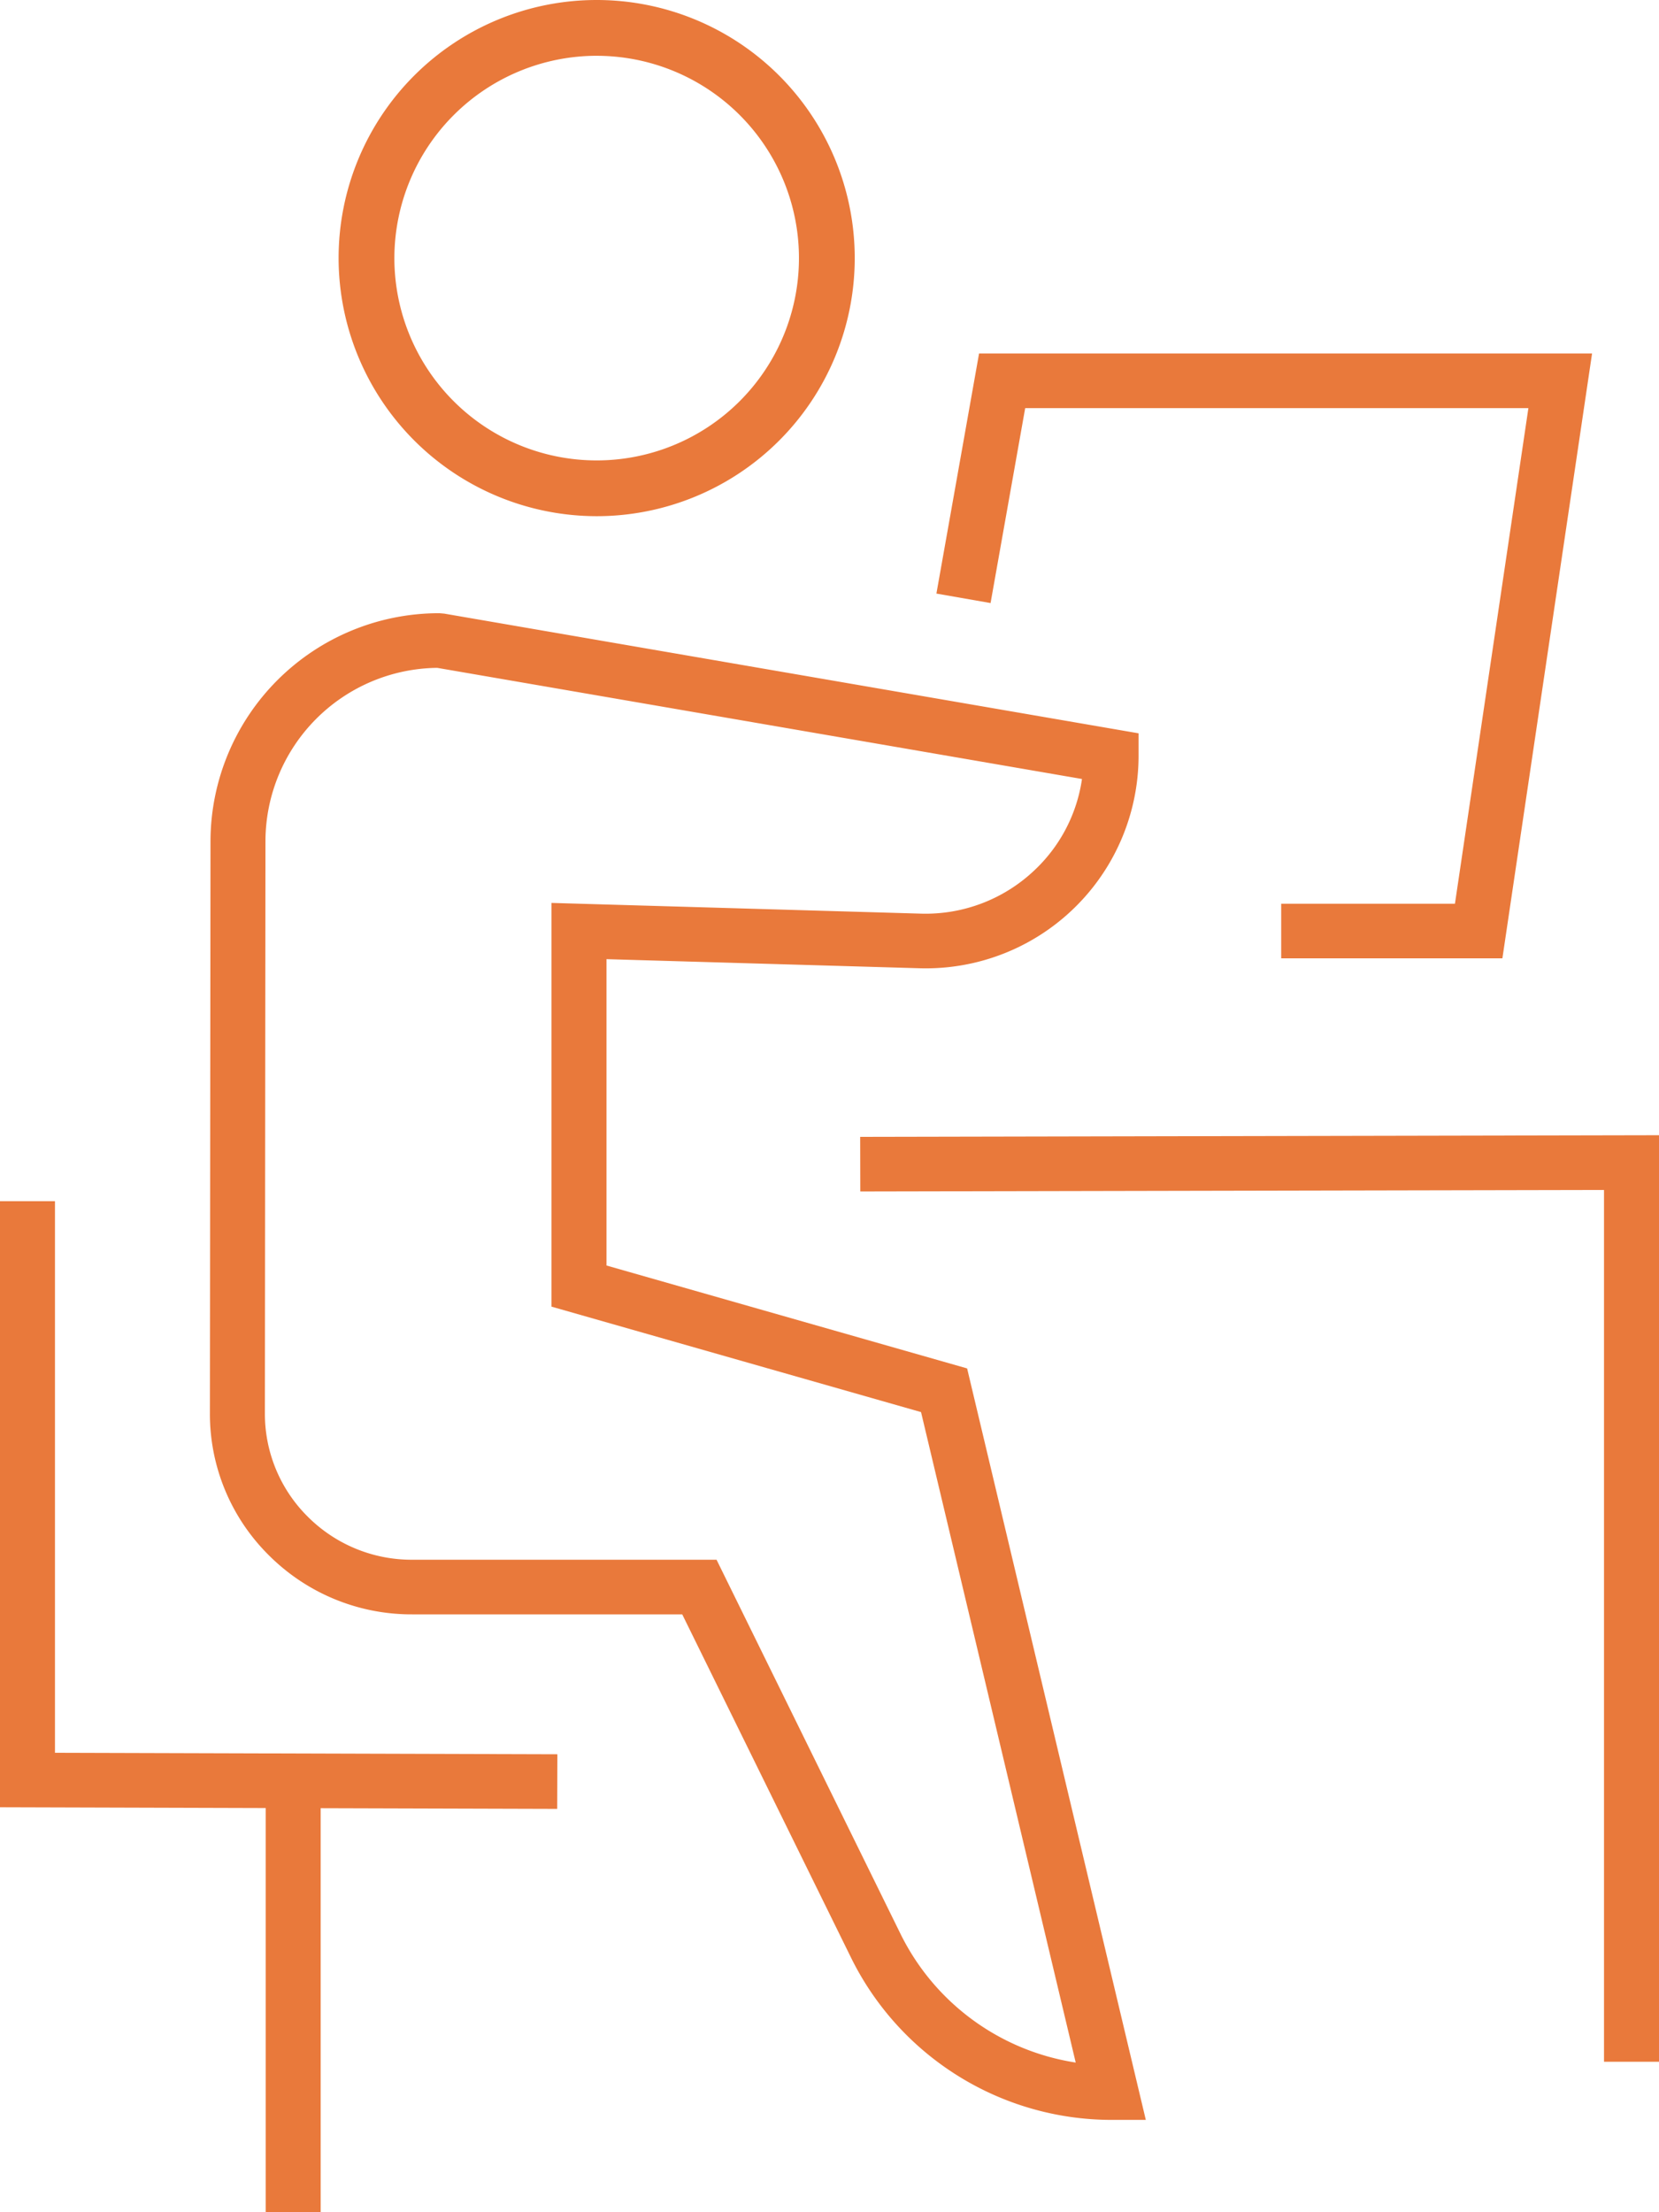 <svg xmlns="http://www.w3.org/2000/svg" width="90" height="120" viewBox="0 0 90 120"><defs><style>      .cls-1 {        isolation: isolate;      }      .cls-2 {        fill: #e9793b;        fill-rule: evenodd;      }    </style></defs><title>employee-journey-3-training</title><g id="Shape_25" data-name="Shape 25" class="cls-1"><g id="Shape_25-2" data-name="Shape 25"><path class="cls-2" d="M32.901,68.646v-16.617l16.952.492A11.541,11.541,0,0,0,61.767,41.024V39.778l-37.668-6.493-.255-.022A12.398,12.398,0,0,0,11.419,45.606L11.387,76.662a10.788,10.788,0,0,0,3.209,7.713,10.933,10.933,0,0,0,7.76,3.195H37.011l9.192,18.692a15.769,15.769,0,0,0,14.073,8.73h1.884l-9.694-40.763ZM48.882,104.962,38.873,84.607h-16.517a7.963,7.963,0,0,1-5.65-2.326,7.86,7.86,0,0,1-2.336-5.616l.031-31.058A9.423,9.423,0,0,1,23.72,36.227L58.697,42.256a8.445,8.445,0,0,1-2.519,4.894,8.579,8.579,0,0,1-6.238,2.409L29.919,48.978v21.9l20.047,5.72,8.391,35.284A12.771,12.771,0,0,1,48.882,104.962ZM32.369,28A14,14,0,1,0,18.369,14,14.015,14.015,0,0,0,32.369,28Zm0-24.973A10.974,10.974,0,1,1,21.395,14,10.986,10.986,0,0,1,32.369,3.026ZM55.616,22.137H82.915L78.93,49.022H69.504v2.963H81.504l4.865-32.811H53.114L50.8,32.198l2.938.514Zm-8.952,39.53.006,2.963,40.347-.082v47.289H90V61.579Zm-43.682,3.49H0V98.033l14.414.043v21.925h2.982V98.084l12.832.038.009-2.963L2.982,95.078Z"></path></g></g></svg>